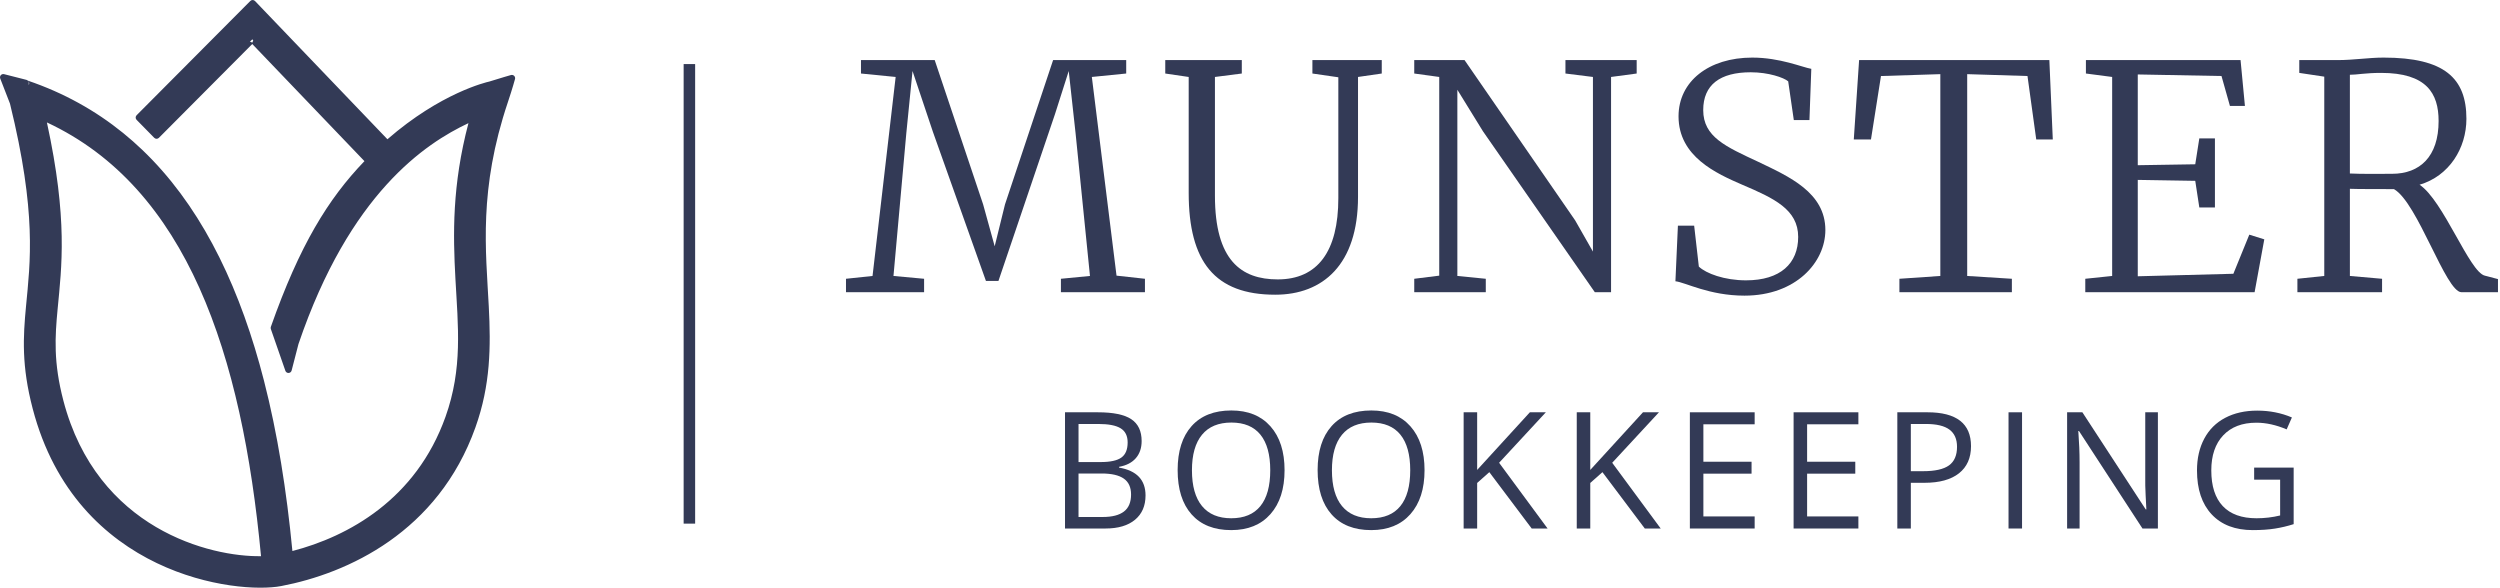 <?xml version="1.0" encoding="UTF-8" standalone="no"?><!DOCTYPE svg PUBLIC "-//W3C//DTD SVG 1.1//EN" "http://www.w3.org/Graphics/SVG/1.1/DTD/svg11.dtd"><svg width="100%" height="100%" viewBox="0 0 408 96" version="1.1" xmlns="http://www.w3.org/2000/svg" xmlns:xlink="http://www.w3.org/1999/xlink" xml:space="preserve" xmlns:serif="http://www.serif.com/" style="fill-rule:evenodd;clip-rule:evenodd;stroke-linejoin:round;stroke-miterlimit:2;"><g><g><path d="M142.399,45.037l-4.333,0.459l-0,2.192l12.746,-0l-0,-2.192l-4.997,-0.459l2.091,-23.249l1.019,-10.197l3.314,9.891l8.667,24.37l2.04,0l9.228,-27.225l2.243,-7.036l1.122,10.197l2.345,23.249l-4.741,0.459l-0,2.192l13.714,-0l0,-2.192l-4.639,-0.51l-4.028,-32.426l5.608,-0.561l0,-2.192l-11.93,-0l-7.852,23.554l-1.682,6.832l-1.886,-6.832l-7.903,-23.554l-12.032,-0l-0,2.192l5.659,0.561l-3.773,32.477Z" style="fill:#333a56;fill-rule:nonzero;"/><path d="M208.117,48.096c7.75,-0 13.511,-4.895 13.511,-15.958l0,-19.578l3.875,-0.561l-0,-2.192l-11.319,-0l0,2.192l4.232,0.612l0,19.731c0,8.667 -3.365,13.256 -9.891,13.256c-5.965,-0 -10.247,-3.11 -10.247,-13.664l-0,-19.374l4.384,-0.561l0,-2.192l-12.491,-0l0,2.192l3.824,0.561l-0,18.915c-0,11.267 4.283,16.621 14.122,16.621Z" style="fill:#333a56;fill-rule:nonzero;"/><path d="M234.884,44.986l-4.079,0.51l0,2.192l11.675,-0l0,-2.192l-4.639,-0.459l-0,-30.387l4.181,6.781l18.252,26.257l2.651,-0l-0,-35.128l4.181,-0.561l-0,-2.192l-11.625,-0l0,2.192l4.487,0.561l-0,28.5l-2.906,-5.098l-18.048,-26.155l-8.209,-0l0,2.192l4.079,0.561l-0,32.426Z" style="fill:#333a56;fill-rule:nonzero;"/><path d="M284.695,48.249c8.412,-0 13.205,-5.456 13.205,-10.707c-0,-6.118 -5.914,-8.718 -10.911,-11.114c-5.353,-2.499 -9.024,-4.079 -9.024,-8.464c0,-4.129 2.753,-6.169 7.75,-6.169c2.906,0 5.404,0.867 6.118,1.479l0.917,6.322l2.55,-0l0.305,-8.361c-1.478,-0.255 -5.098,-1.836 -9.635,-1.836c-7.087,0 -12.033,3.875 -12.033,9.585c0,6.577 6.169,9.33 10.401,11.165c5.149,2.193 9.126,4.028 9.126,8.515c0,4.333 -2.906,7.087 -8.514,7.087c-3.518,-0 -6.526,-1.122 -7.699,-2.244l-0.764,-6.679l-2.652,0l-0.407,9.075c1.58,0.153 5.506,2.346 11.267,2.346Z" style="fill:#333a56;fill-rule:nonzero;"/><path d="M316.662,45.037l-6.679,0.459l-0,2.192l18.354,-0l-0,-2.192l-7.291,-0.459l0,-32.936l9.84,0.306l1.428,10.35l2.702,-0l-0.561,-12.95l-31.049,-0l-0.867,12.95l2.804,-0l1.632,-10.35l9.687,-0.306l-0,32.936Z" style="fill:#333a56;fill-rule:nonzero;"/><path d="M344.703,45.037l-4.385,0.459l0,2.192l27.633,-0l1.581,-8.626l-2.447,-0.765l-2.601,6.383l-15.601,0.408l0,-15.729l9.381,0.154l0.663,4.341l2.549,-0l0,-11.268l-2.549,0l-0.663,4.225l-9.381,0.152l0,-14.811l13.664,0.255l1.377,4.886l2.447,-0l-0.714,-7.486l-25.237,-0l0,2.192l4.283,0.561l-0,32.477Z" style="fill:#333a56;fill-rule:nonzero;"/><path d="M374.936,47.688l13.817,-0l-0,-2.192l-5.252,-0.459l0,-14.225c0.969,0.051 5.609,0.051 7.189,0.051c3.875,2.193 8.463,16.825 11.013,16.825l5.965,-0l-0,-2.141l-2.142,-0.561c-2.498,-0.561 -6.781,-12.287 -10.655,-14.837c4.843,-1.427 7.647,-5.965 7.647,-10.757c0,-6.628 -3.569,-9.993 -13.51,-9.993c-2.499,0 -4.844,0.408 -7.546,0.408l-6.22,-0l-0,2.09l4.079,0.612l-0,32.528l-4.385,0.459l0,2.192Zm15.448,-19.323c-1.223,0 -5.098,0.051 -6.883,-0.051l0,-16.111c1.173,0 2.499,-0.306 5.099,-0.306c7.392,0 9.381,3.314 9.381,7.852c-0,5.812 -3.059,8.616 -7.597,8.616Z" style="fill:#333a56;fill-rule:nonzero;"/><path d="M173.809,67.286l5.358,-0c2.517,-0 4.338,0.376 5.462,1.129c1.124,0.752 1.686,1.941 1.686,3.567c0,1.125 -0.313,2.052 -0.94,2.783c-0.627,0.731 -1.542,1.204 -2.744,1.421l-0,0.129c2.88,0.493 4.32,2.007 4.32,4.541c0,1.695 -0.573,3.019 -1.719,3.97c-1.146,0.951 -2.748,1.427 -4.806,1.427l-6.617,0l0,-18.967Zm2.206,8.121l3.632,0c1.557,0 2.677,-0.244 3.36,-0.733c0.683,-0.488 1.025,-1.312 1.025,-2.471c0,-1.064 -0.38,-1.832 -1.142,-2.303c-0.761,-0.471 -1.972,-0.707 -3.632,-0.707l-3.243,0l-0,6.214Zm-0,1.868l-0,7.097l3.956,-0c1.531,-0 2.684,-0.296 3.458,-0.889c0.774,-0.592 1.161,-1.52 1.161,-2.783c-0,-1.176 -0.396,-2.041 -1.187,-2.594c-0.791,-0.554 -1.996,-0.831 -3.613,-0.831l-3.775,0Z" style="fill:#333a56;fill-rule:nonzero;"/><path d="M209.64,76.744c0,3.035 -0.767,5.422 -2.303,7.161c-1.535,1.738 -3.669,2.608 -6.402,2.608c-2.794,-0 -4.949,-0.855 -6.467,-2.563c-1.518,-1.708 -2.277,-4.119 -2.277,-7.232c-0,-3.088 0.761,-5.482 2.283,-7.181c1.522,-1.7 3.685,-2.549 6.487,-2.549c2.724,-0 4.852,0.864 6.383,2.594c1.531,1.73 2.296,4.117 2.296,7.162Zm-15.114,-0c0,2.568 0.547,4.516 1.641,5.844c1.094,1.328 2.684,1.992 4.768,1.992c2.102,-0 3.689,-0.662 4.761,-1.985c1.073,-1.324 1.609,-3.274 1.609,-5.851c-0,-2.552 -0.534,-4.487 -1.602,-5.806c-1.068,-1.319 -2.649,-1.978 -4.742,-1.978c-2.102,-0 -3.7,0.663 -4.794,1.991c-1.094,1.328 -1.641,3.258 -1.641,5.793Z" style="fill:#333a56;fill-rule:nonzero;"/><path d="M232.485,76.744c-0,3.035 -0.768,5.422 -2.303,7.161c-1.535,1.738 -3.669,2.608 -6.402,2.608c-2.794,-0 -4.95,-0.855 -6.467,-2.563c-1.518,-1.708 -2.277,-4.119 -2.277,-7.232c-0,-3.088 0.761,-5.482 2.283,-7.181c1.522,-1.7 3.684,-2.549 6.487,-2.549c2.724,-0 4.852,0.864 6.383,2.594c1.531,1.73 2.296,4.117 2.296,7.162Zm-15.114,-0c-0,2.568 0.547,4.516 1.641,5.844c1.094,1.328 2.683,1.992 4.768,1.992c2.101,-0 3.689,-0.662 4.761,-1.985c1.072,-1.324 1.609,-3.274 1.609,-5.851c-0,-2.552 -0.534,-4.487 -1.602,-5.806c-1.069,-1.319 -2.649,-1.978 -4.742,-1.978c-2.102,-0 -3.7,0.663 -4.794,1.991c-1.094,1.328 -1.641,3.258 -1.641,5.793Z" style="fill:#333a56;fill-rule:nonzero;"/><path d="M252.566,86.253l-2.594,0l-6.915,-9.198l-1.985,1.764l-0,7.434l-2.206,0l0,-18.967l2.206,-0l-0,9.406l8.601,-9.406l2.608,-0l-7.628,8.238l7.913,10.729Z" style="fill:#333a56;fill-rule:nonzero;"/><path d="M271.026,86.253l-2.595,0l-6.914,-9.198l-1.985,1.764l-0,7.434l-2.206,0l0,-18.967l2.206,-0l-0,9.406l8.601,-9.406l2.608,-0l-7.629,8.238l7.914,10.729Z" style="fill:#333a56;fill-rule:nonzero;"/><path d="M286.359,86.253l-10.573,0l-0,-18.967l10.573,-0l0,1.959l-8.368,-0l0,6.11l7.862,0l0,1.946l-7.862,0l0,6.98l8.368,0l0,1.972Z" style="fill:#333a56;fill-rule:nonzero;"/><path d="M303.288,86.253l-10.573,0l-0,-18.967l10.573,-0l0,1.959l-8.368,-0l0,6.11l7.862,0l0,1.946l-7.862,0l0,6.98l8.368,0l0,1.972Z" style="fill:#333a56;fill-rule:nonzero;"/><path d="M321.67,72.813c-0,1.92 -0.655,3.397 -1.965,4.43c-1.311,1.034 -3.185,1.55 -5.624,1.55l-2.232,0l0,7.46l-2.205,0l-0,-18.967l4.917,-0c4.739,-0 7.109,1.842 7.109,5.527Zm-9.821,4.086l1.985,0c1.955,0 3.369,-0.315 4.242,-0.947c0.874,-0.631 1.311,-1.643 1.311,-3.036c-0,-1.254 -0.411,-2.188 -1.233,-2.802c-0.821,-0.614 -2.102,-0.921 -3.84,-0.921l-2.465,0l0,7.706Z" style="fill:#333a56;fill-rule:nonzero;"/><rect x="327.792" y="67.286" width="2.205" height="18.967" style="fill:#333a56;fill-rule:nonzero;"/><path d="M352.168,86.253l-2.517,0l-10.366,-15.918l-0.104,-0c0.139,1.868 0.208,3.58 0.208,5.137l-0,10.781l-2.037,0l-0,-18.967l2.491,-0l10.34,15.853l0.103,0c-0.017,-0.233 -0.056,-0.983 -0.116,-2.25c-0.061,-1.267 -0.082,-2.173 -0.065,-2.718l-0,-10.885l2.063,-0l-0,18.967Z" style="fill:#333a56;fill-rule:nonzero;"/><path d="M367.877,76.315l6.448,0l-0,9.225c-1.004,0.32 -2.024,0.562 -3.062,0.726c-1.038,0.164 -2.24,0.247 -3.607,0.247c-2.871,-0 -5.107,-0.855 -6.707,-2.563c-1.6,-1.708 -2.4,-4.101 -2.4,-7.18c0,-1.972 0.396,-3.7 1.187,-5.183c0.792,-1.484 1.931,-2.617 3.419,-3.399c1.487,-0.783 3.23,-1.174 5.228,-1.174c2.024,-0 3.909,0.371 5.656,1.115l-0.856,1.946c-1.712,-0.726 -3.36,-1.09 -4.943,-1.09c-2.309,0 -4.112,0.688 -5.41,2.063c-1.297,1.375 -1.946,3.283 -1.946,5.722c0,2.56 0.625,4.501 1.875,5.825c1.25,1.323 3.085,1.985 5.507,1.985c1.315,-0 2.599,-0.152 3.853,-0.455l0,-5.838l-4.242,0l-0,-1.972Z" style="fill:#333a56;fill-rule:nonzero;"/></g><rect x="111.57" y="10.456" width="1.877" height="75" style="fill:#333a56;"/><g><path d="M4.534,13.156c5.893,2.004 11.053,4.893 15.563,8.55c1.078,0.874 2.118,1.792 3.123,2.752c9.016,8.618 15.132,20.654 19.137,34.97c0.249,0.891 0.49,1.79 0.723,2.699c2.202,8.58 3.694,17.925 4.64,27.8c9.097,-2.369 20.167,-8.4 24.988,-21.91c2.82,-7.901 2.043,-14.733 1.617,-22.516c-0.396,-7.236 -0.555,-15.236 2.127,-25.405c-7.017,3.307 -19.376,11.447 -27.743,36.055l-1.116,4.318c-0.059,0.228 -0.26,0.39 -0.495,0.4c-0.235,0.009 -0.448,-0.136 -0.526,-0.358l-2.371,-6.817c-0.04,-0.114 -0.039,-0.239 0.001,-0.353c4.691,-13.302 9.342,-20.869 15.275,-27.042l-18.156,-18.956l-0.152,-0.159l-15.238,15.31c-0.101,0.101 -0.238,0.158 -0.38,0.157c-0.143,-0 -0.279,-0.058 -0.379,-0.16l-2.881,-2.934c-0.205,-0.208 -0.204,-0.543 0.003,-0.75l18.559,-18.65c0.101,-0.102 0.239,-0.158 0.383,-0.157c0.144,0.001 0.281,0.061 0.38,0.165l21.611,22.562c8.695,-7.565 16.127,-9.308 16.63,-9.419c1.889,-0.597 3.533,-1.063 3.533,-1.063c0.185,-0.052 0.383,-0.001 0.52,0.134c0.137,0.135 0.19,0.334 0.14,0.519c0,0 -0.42,1.553 -1.161,3.759c-4.807,14.297 -3.593,24.226 -3.122,33.347c0.34,6.592 0.303,12.792 -2.181,19.754c-6.095,17.077 -20.832,23.814 -31.695,25.887c-7.163,1.367 -33.43,-1.697 -40.559,-28.956c-1.833,-7.008 -1.568,-11.655 -1.081,-16.776c0.674,-7.081 1.77,-15.144 -2.622,-32.997l-1.593,-4.104c-0.072,-0.186 -0.034,-0.397 0.098,-0.546c0.133,-0.15 0.338,-0.213 0.531,-0.164l3.635,0.926c0.091,0.023 0.17,0.068 0.234,0.128Zm36.262,-6.361l0.38,0.159l0.391,-0.897l18.926,19.759c0.001,0.001 0.002,0.002 0.003,0.003l0.105,0.11l-0.012,0.028c0.065,0.135 0.07,0.295 0.009,0.438c-0.061,0.141 -0.178,0.247 -0.319,0.295l-0.061,0.145l0.382,-0.161c-5.99,6.124 -10.635,13.584 -15.329,26.846l1.73,4.975l0.68,-2.63c0.003,-0.013 0.007,-0.026 0.011,-0.038c8.955,-26.352 22.454,-34.13 29.357,-37.176c0.189,-0.083 0.409,-0.05 0.565,0.085c0.156,0.135 0.22,0.348 0.165,0.547c-2.954,10.555 -2.793,18.762 -2.389,26.159c0.434,7.929 1.196,14.886 -1.677,22.934c-5.075,14.221 -16.858,20.414 -26.339,22.739c-0.151,0.037 -0.31,0.007 -0.436,-0.083c-0.127,-0.09 -0.208,-0.231 -0.222,-0.385c-0.937,-10.045 -2.434,-19.546 -4.67,-28.255c-0.231,-0.901 -0.47,-1.793 -0.717,-2.677c-3.949,-14.113 -9.958,-25.989 -18.847,-34.485c-0.983,-0.941 -2.002,-1.839 -3.057,-2.695c-4.448,-3.607 -9.542,-6.449 -15.363,-8.412c0.055,0.019 0.112,0.028 0.17,0.028c0.262,0 0.485,-0.189 0.527,-0.447c0.027,-0.164 -0.024,-0.324 -0.128,-0.441l-0.004,0.009c0.059,0.099 0.086,0.217 0.071,0.339c-0.029,0.233 -0.206,0.415 -0.429,0.458l-0.037,0.082l-0.195,-0.089l-2.631,-0.67l1.23,3.17c0.009,0.021 0.015,0.043 0.021,0.065c4.45,18.07 3.338,26.226 2.657,33.387c-0.476,5.008 -0.742,9.552 1.051,16.405c6.921,26.463 32.372,29.505 39.326,28.178c10.582,-2.019 24.953,-8.563 30.889,-25.198c2.433,-6.815 2.454,-12.887 2.121,-19.34c-0.476,-9.229 -1.688,-19.275 3.176,-33.742c0.387,-1.15 0.685,-2.12 0.879,-2.777c-0.654,0.193 -1.592,0.474 -2.598,0.792c-0.017,0.005 -0.034,0.01 -0.052,0.013c0,0 -7.638,1.614 -16.557,9.519c-0.215,0.19 -0.541,0.177 -0.739,-0.03l-21.586,-22.537c-0,0 -17.802,17.889 -17.802,17.889l2.133,2.172l15.243,-15.314c-0.152,0.152 -0.198,0.382 -0.115,0.581c0.027,0.065 0.066,0.122 0.113,0.17Zm-33.677,11.772c24.052,10.56 33.463,38.504 36.594,72.666c0.013,0.145 -0.033,0.29 -0.129,0.4c-0.095,0.109 -0.232,0.175 -0.377,0.182c-8.134,0.378 -28.09,-3.962 -33.897,-26.167c-1.677,-6.41 -1.411,-10.661 -0.966,-15.346c0.66,-6.931 1.717,-14.768 -1.96,-31.13c-0.044,-0.196 0.026,-0.401 0.182,-0.529c0.155,-0.128 0.369,-0.157 0.553,-0.076Zm0.537,1.414c3.44,15.831 2.403,23.565 1.751,30.422c-0.435,4.572 -0.701,8.72 0.935,14.975c5.497,21.016 24.059,25.534 32.256,25.389c-3.097,-32.998 -12.054,-60.105 -34.942,-70.786Z" style="fill:#333a56;"/><path d="M63.195,23.465c9.047,-8.018 16.802,-9.642 16.802,-9.642c1.89,-0.597 3.538,-1.064 3.538,-1.064c-0,-0 -0.417,1.54 -1.152,3.728c-4.835,14.382 -3.623,24.369 -3.149,33.544c0.336,6.523 0.307,12.659 -2.151,19.548c-6.015,16.856 -20.57,23.496 -31.292,25.542c-7.058,1.347 -32.917,-1.706 -39.943,-28.567c-1.812,-6.931 -1.547,-11.526 -1.065,-16.591c0.677,-7.123 1.782,-15.235 -2.644,-33.208l-1.605,-4.136l3.635,0.926l0.063,0.072c5.885,1.985 11.033,4.858 15.529,8.504c1.066,0.864 2.096,1.773 3.09,2.723c8.953,8.557 15.015,20.513 18.992,34.727c0.248,0.888 0.488,1.784 0.72,2.689c2.242,8.734 3.744,18.263 4.684,28.337c9.343,-2.292 20.963,-8.386 25.964,-22.4c2.846,-7.975 2.076,-14.87 1.647,-22.725c-0.408,-7.446 -0.566,-15.708 2.407,-26.333c-6.841,3.019 -20.194,10.746 -29.068,36.859l-1.121,4.338l-2.371,-6.818c4.751,-13.47 9.453,-21.02 15.513,-27.217l-0.111,-0.116c0,0 -18.931,-19.765 -18.931,-19.765l-15.623,15.697l-2.881,-2.934l18.559,-18.649l21.964,22.931Zm-56.29,-4.41c3.696,16.45 2.634,24.329 1.971,31.298c-0.44,4.628 -0.706,8.828 0.95,15.16c5.716,21.857 25.349,26.141 33.356,25.769c-3.111,-33.938 -12.384,-61.736 -36.277,-72.227Z" style="fill:#333a56;"/></g></g></svg>